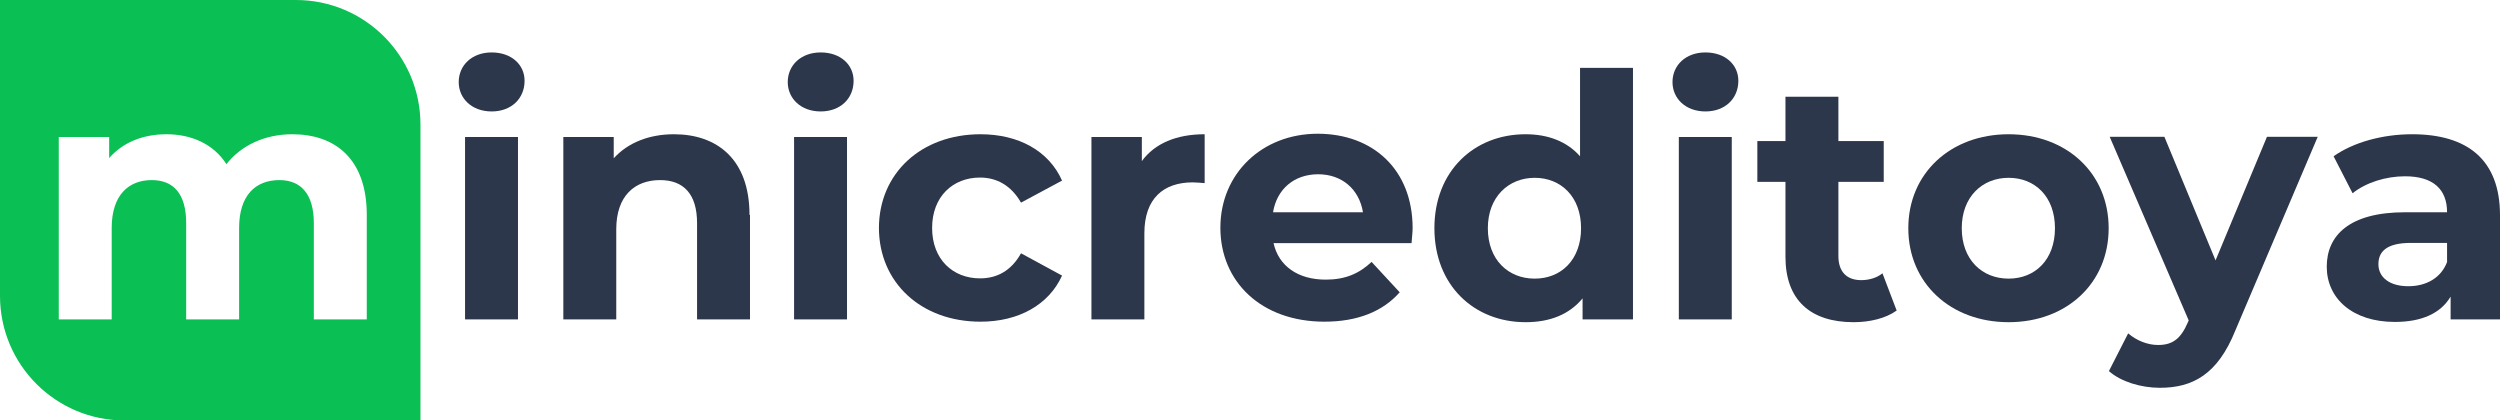<?xml version="1.0" encoding="UTF-8"?><svg id="Layer_2" xmlns="http://www.w3.org/2000/svg" viewBox="0 0 98.7 16.6"><defs><style>.cls-1{fill:#0abf53;}.cls-2{fill:#2d374b;}</style></defs><g id="Layer_1-2"><g><g><path class="cls-2" d="M18.11,3.24c0-.66,.52-1.17,1.3-1.17s1.3,.48,1.3,1.12c0,.7-.52,1.21-1.3,1.21s-1.3-.51-1.3-1.16Zm.25,2.17h2.09v7.2h-2.09V5.41Z"/><path class="cls-2" d="M29.61,8.49v4.12h-2.09v-3.8c0-1.16-.54-1.7-1.46-1.7-1,0-1.73,.62-1.73,1.94v3.56h-2.09V5.41h1.99v.84c.56-.62,1.4-.95,2.38-.95,1.7,0,2.98,.99,2.98,3.18Z"/><path class="cls-2" d="M31.1,3.24c0-.66,.52-1.17,1.3-1.17s1.3,.48,1.3,1.12c0,.7-.52,1.21-1.3,1.21s-1.3-.51-1.3-1.16Zm.25,2.17h2.09v7.2h-2.09V5.41Z"/><path class="cls-2" d="M34.7,9.01c0-2.17,1.67-3.71,4.01-3.71,1.51,0,2.7,.66,3.22,1.83l-1.62,.87c-.39-.68-.96-.99-1.62-.99-1.06,0-1.89,.74-1.89,1.99s.83,1.99,1.89,1.99c.66,0,1.23-.29,1.62-.99l1.62,.88c-.52,1.15-1.71,1.82-3.22,1.82-2.34,0-4.01-1.54-4.01-3.71Z"/><path class="cls-2" d="M47.56,5.3v1.93c-.17-.01-.31-.03-.47-.03-1.15,0-1.91,.63-1.91,2.01v3.4h-2.09V5.41h1.99v.95c.51-.7,1.37-1.06,2.48-1.06Z"/><path class="cls-2" d="M55.73,9.6h-5.45c.2,.9,.96,1.44,2.06,1.44,.76,0,1.31-.23,1.81-.7l1.11,1.2c-.67,.76-1.67,1.16-2.97,1.16-2.49,0-4.11-1.57-4.11-3.71s1.65-3.71,3.84-3.71,3.75,1.42,3.75,3.73c0,.16-.03,.39-.04,.56Zm-5.47-1.22h3.55c-.15-.91-.83-1.5-1.77-1.5s-1.63,.58-1.78,1.5Z"/><path class="cls-2" d="M64.47,2.68V12.61h-1.99v-.83c-.52,.63-1.28,.94-2.25,.94-2.03,0-3.6-1.45-3.6-3.71s1.57-3.71,3.6-3.71c.88,0,1.63,.28,2.15,.87V2.68h2.09Zm-2.05,6.33c0-1.25-.8-1.99-1.83-1.99s-1.85,.75-1.85,1.99,.8,1.99,1.85,1.99,1.83-.75,1.83-1.99Z"/><path class="cls-2" d="M66.03,3.24c0-.66,.52-1.17,1.3-1.17s1.3,.48,1.3,1.12c0,.7-.52,1.21-1.3,1.21s-1.3-.51-1.3-1.16Zm.25,2.17h2.09v7.2h-2.09V5.41Z"/><path class="cls-2" d="M74.88,12.26c-.43,.31-1.06,.46-1.7,.46-1.7,0-2.69-.87-2.69-2.58v-2.96h-1.11v-1.61h1.11v-1.75h2.09v1.75h1.79v1.61h-1.79v2.93c0,.62,.33,.95,.9,.95,.31,0,.62-.09,.84-.27l.56,1.47Z"/><path class="cls-2" d="M75.34,9.01c0-2.17,1.67-3.71,3.96-3.71s3.95,1.54,3.95,3.71-1.66,3.71-3.95,3.71-3.96-1.54-3.96-3.71Zm5.79,0c0-1.25-.79-1.99-1.83-1.99s-1.85,.75-1.85,1.99,.8,1.99,1.85,1.99,1.83-.75,1.83-1.99Z"/><path class="cls-2" d="M91.5,5.41l-3.25,7.64c-.7,1.74-1.69,2.26-2.98,2.26-.74,0-1.54-.24-2.01-.66l.76-1.49c.32,.28,.76,.46,1.18,.46,.58,0,.9-.25,1.18-.9l.03-.07-3.12-7.25h2.16l2.02,4.88,2.03-4.88h2.01Z"/><path class="cls-2" d="M98.7,8.5v4.11h-1.95v-.9c-.39,.66-1.14,1-2.2,1-1.69,0-2.69-.94-2.69-2.18s.9-2.15,3.09-2.15h1.66c0-.9-.54-1.42-1.66-1.42-.76,0-1.55,.25-2.07,.67l-.75-1.46c.79-.56,1.95-.87,3.1-.87,2.2,0,3.47,1.02,3.47,3.2Zm-2.09,1.83v-.74h-1.43c-.98,0-1.28,.36-1.28,.84,0,.52,.44,.87,1.18,.87,.7,0,1.3-.32,1.54-.98Z"/></g><path class="cls-1" d="M11.68,0H0V11.68c0,2.72,2.2,4.92,4.92,4.92h11.68V4.92c0-2.72-2.2-4.92-4.92-4.92Zm2.8,12.61h-2.09v-3.8c0-1.16-.52-1.7-1.36-1.7-.94,0-1.59,.6-1.59,1.89v3.61h-2.09v-3.8c0-1.16-.5-1.7-1.36-1.7-.92,0-1.58,.6-1.58,1.89v3.61H2.32V5.41h1.99v.83c.54-.62,1.34-.94,2.26-.94,1,0,1.86,.39,2.37,1.18,.58-.74,1.51-1.18,2.6-1.18,1.71,0,2.94,.99,2.94,3.18v4.12Z"/></g></g></svg>